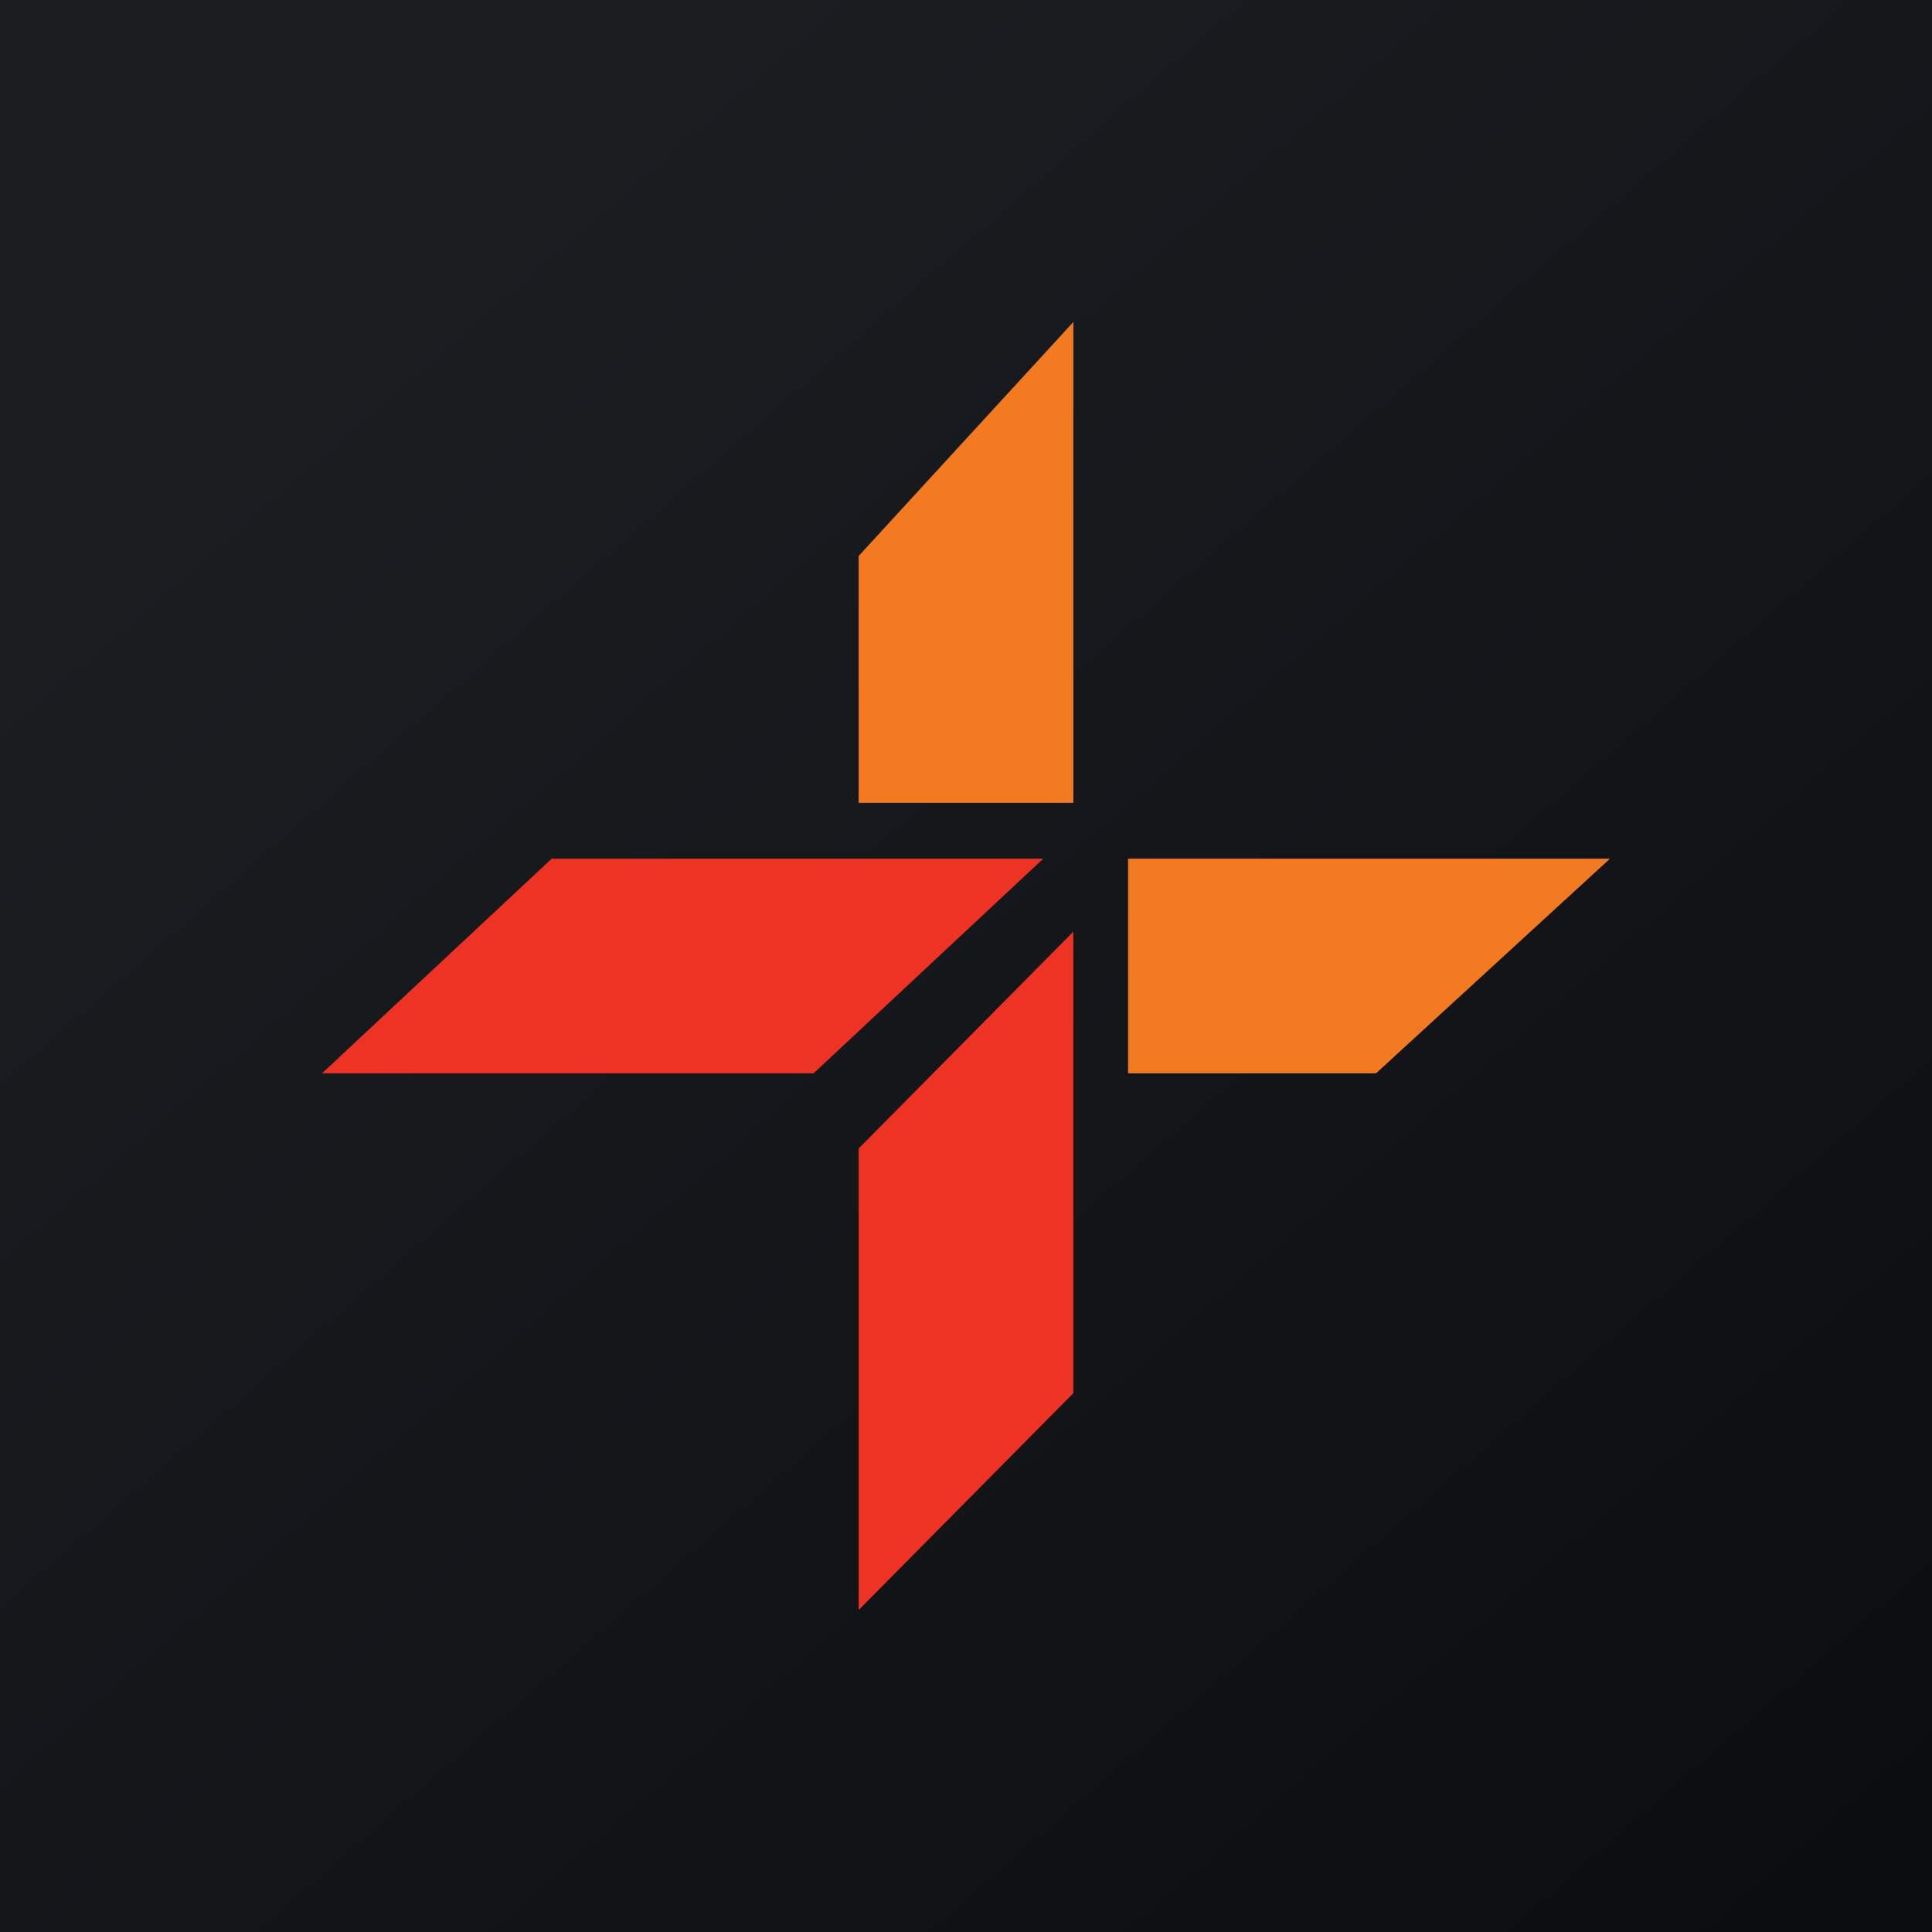 <!-- by TradingView --><svg width="18" height="18" viewBox="0 0 18 18" xmlns="http://www.w3.org/2000/svg"><path fill="url(#axho2xlqx)" d="M0 0h18v18H0z"/><path d="M5.14 8 3 10h4.58l2.14-2H5.14ZM8 10.7l2-2.02v4.3L8 15v-4.3Z" fill="#EE3224"/><path d="M8 5.18 10 3v4.48H8v-2.3ZM12.82 10 15 8h-4.49v2h2.3Z" fill="#F37A20"/><defs><linearGradient id="axho2xlqx" x1="3.35" y1="3.12" x2="21.9" y2="24.43" gradientUnits="userSpaceOnUse"><stop stop-color="#1A1E21"/><stop offset="1" stop-color="#06060A"/></linearGradient></defs></svg>